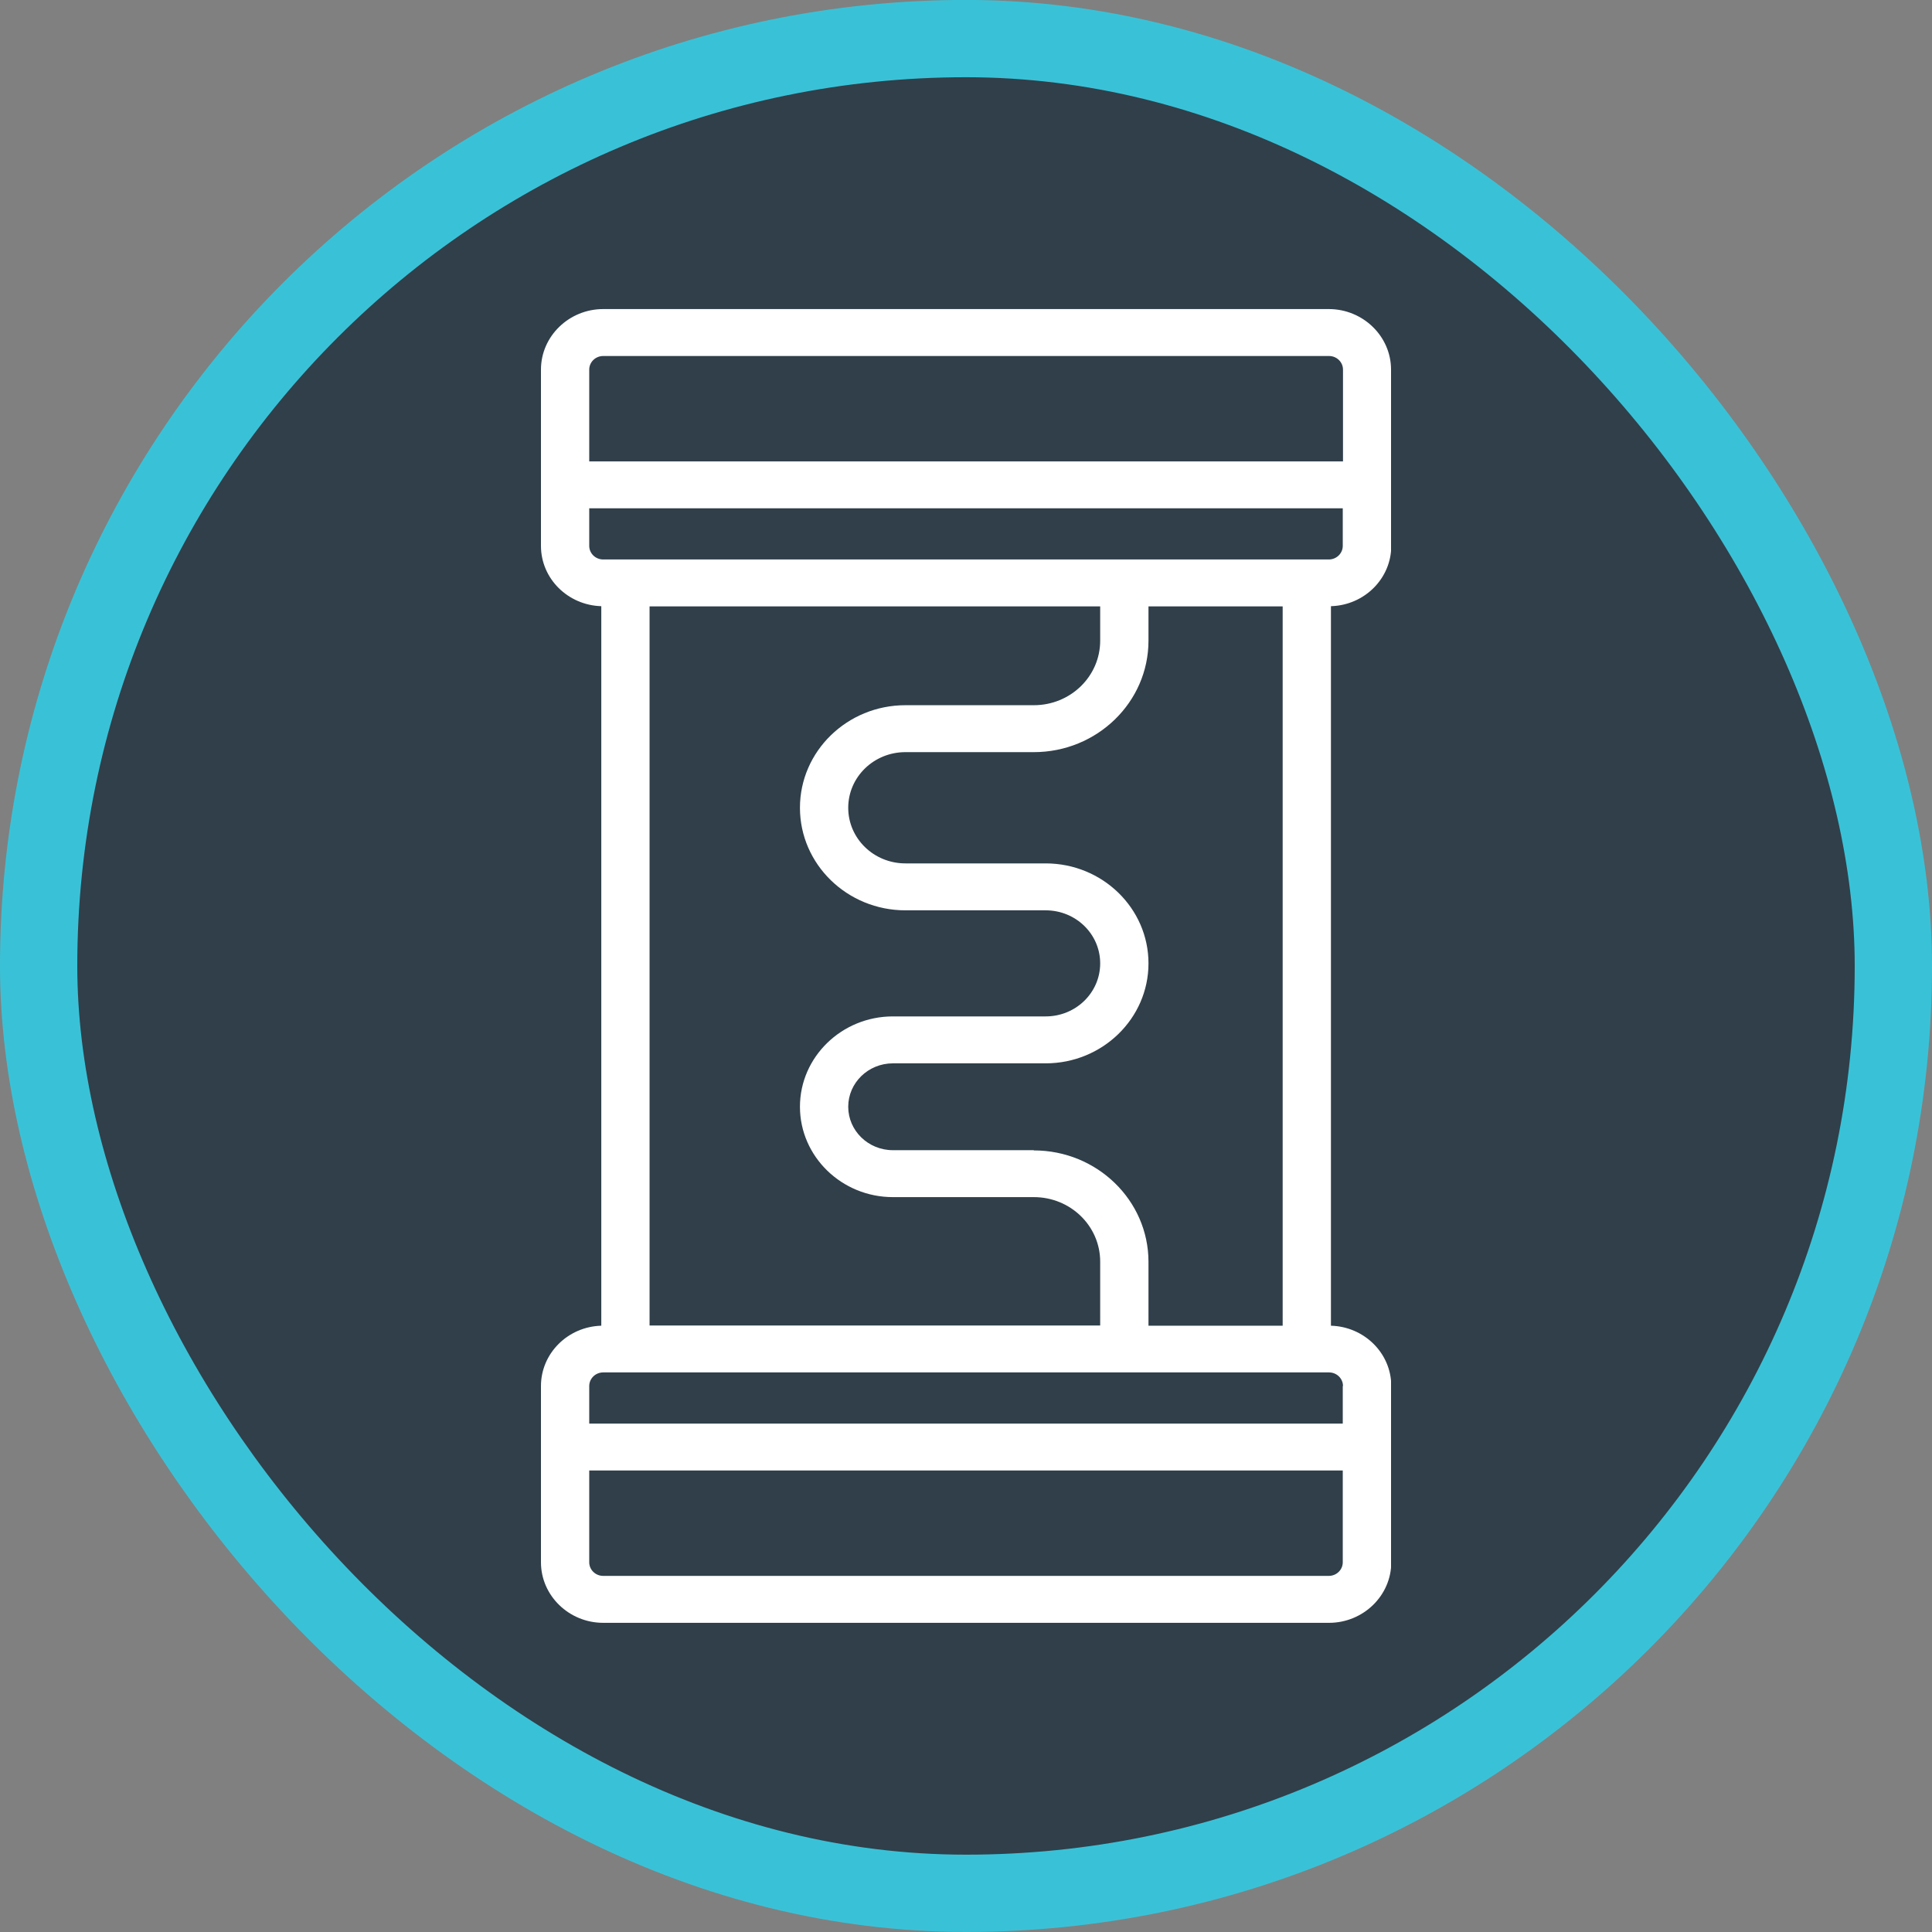 <?xml version="1.0" encoding="UTF-8"?>
<svg xmlns="http://www.w3.org/2000/svg" width="75" height="75" viewBox="0 0 75 75" fill="none">
  <rect x="0" y="0" width="75" height="75" fill="#808080" stroke="none"/>
  <rect x="1.5" y="1.498" width="72" height="72" rx="36" fill="#303F4A"></rect>
  <rect x="1.5" y="1.498" width="72" height="72" rx="36" stroke="#39C2D7" stroke-width="3"></rect>
  <g clip-path="url(#clip0_963_7105)">
    <path d="M54 21.19V14.348C54 13.055 52.913 11.998 51.583 11.998H23.417C22.087 11.998 21 13.055 21 14.348V21.19C21 22.466 22.049 23.495 23.342 23.532V51.464C22.04 51.501 21 52.539 21 53.806V60.648C21 61.941 22.087 62.998 23.417 62.998H51.592C52.922 62.998 54.009 61.941 54.009 60.648V53.806C54.009 52.53 52.96 51.501 51.667 51.464V23.532C52.969 23.495 54.009 22.457 54.009 21.19H54ZM22.874 14.348C22.874 14.057 23.117 13.82 23.417 13.82H51.592C51.892 13.82 52.135 14.057 52.135 14.348V17.911H22.874V14.348ZM52.126 60.648C52.126 60.939 51.883 61.176 51.583 61.176H23.417C23.117 61.176 22.874 60.939 22.874 60.648V57.085H52.126V60.648ZM52.126 53.806V55.263H22.874V53.806C22.874 53.514 23.117 53.277 23.417 53.277H51.592C51.892 53.277 52.135 53.514 52.135 53.806H52.126ZM40.133 44.65H34.661C33.705 44.65 32.928 43.894 32.928 42.964C32.928 42.035 33.705 41.279 34.661 41.279H40.592C42.794 41.279 44.584 39.539 44.584 37.398C44.584 35.257 42.794 33.517 40.592 33.517H35.148C33.921 33.517 32.928 32.551 32.928 31.358C32.928 30.164 33.921 29.198 35.148 29.198H40.133C42.588 29.198 44.584 27.258 44.584 24.871V23.541H49.793V51.464H44.584V48.986C44.584 46.599 42.588 44.659 40.133 44.659V44.65ZM42.709 24.871C42.709 26.256 41.557 27.376 40.133 27.376H35.148C32.89 27.376 31.054 29.162 31.054 31.358C31.054 33.553 32.89 35.339 35.148 35.339H40.592C41.763 35.339 42.709 36.259 42.709 37.398C42.709 38.537 41.763 39.457 40.592 39.457H34.661C32.675 39.457 31.054 41.033 31.054 42.964C31.054 44.896 32.675 46.472 34.661 46.472H40.133C41.557 46.472 42.709 47.592 42.709 48.977V51.455H25.216V23.541H42.709V24.871ZM51.592 21.719H23.417C23.117 21.719 22.874 21.482 22.874 21.19V19.733H52.126V21.19C52.126 21.482 51.883 21.719 51.583 21.719H51.592Z" fill="white"></path>
  </g>
  <defs>
    <clipPath id="clip0_963_7105">
      <rect width="33" height="51" fill="white" transform="translate(21 11.998)"></rect>
    </clipPath>
  </defs>
</svg>
